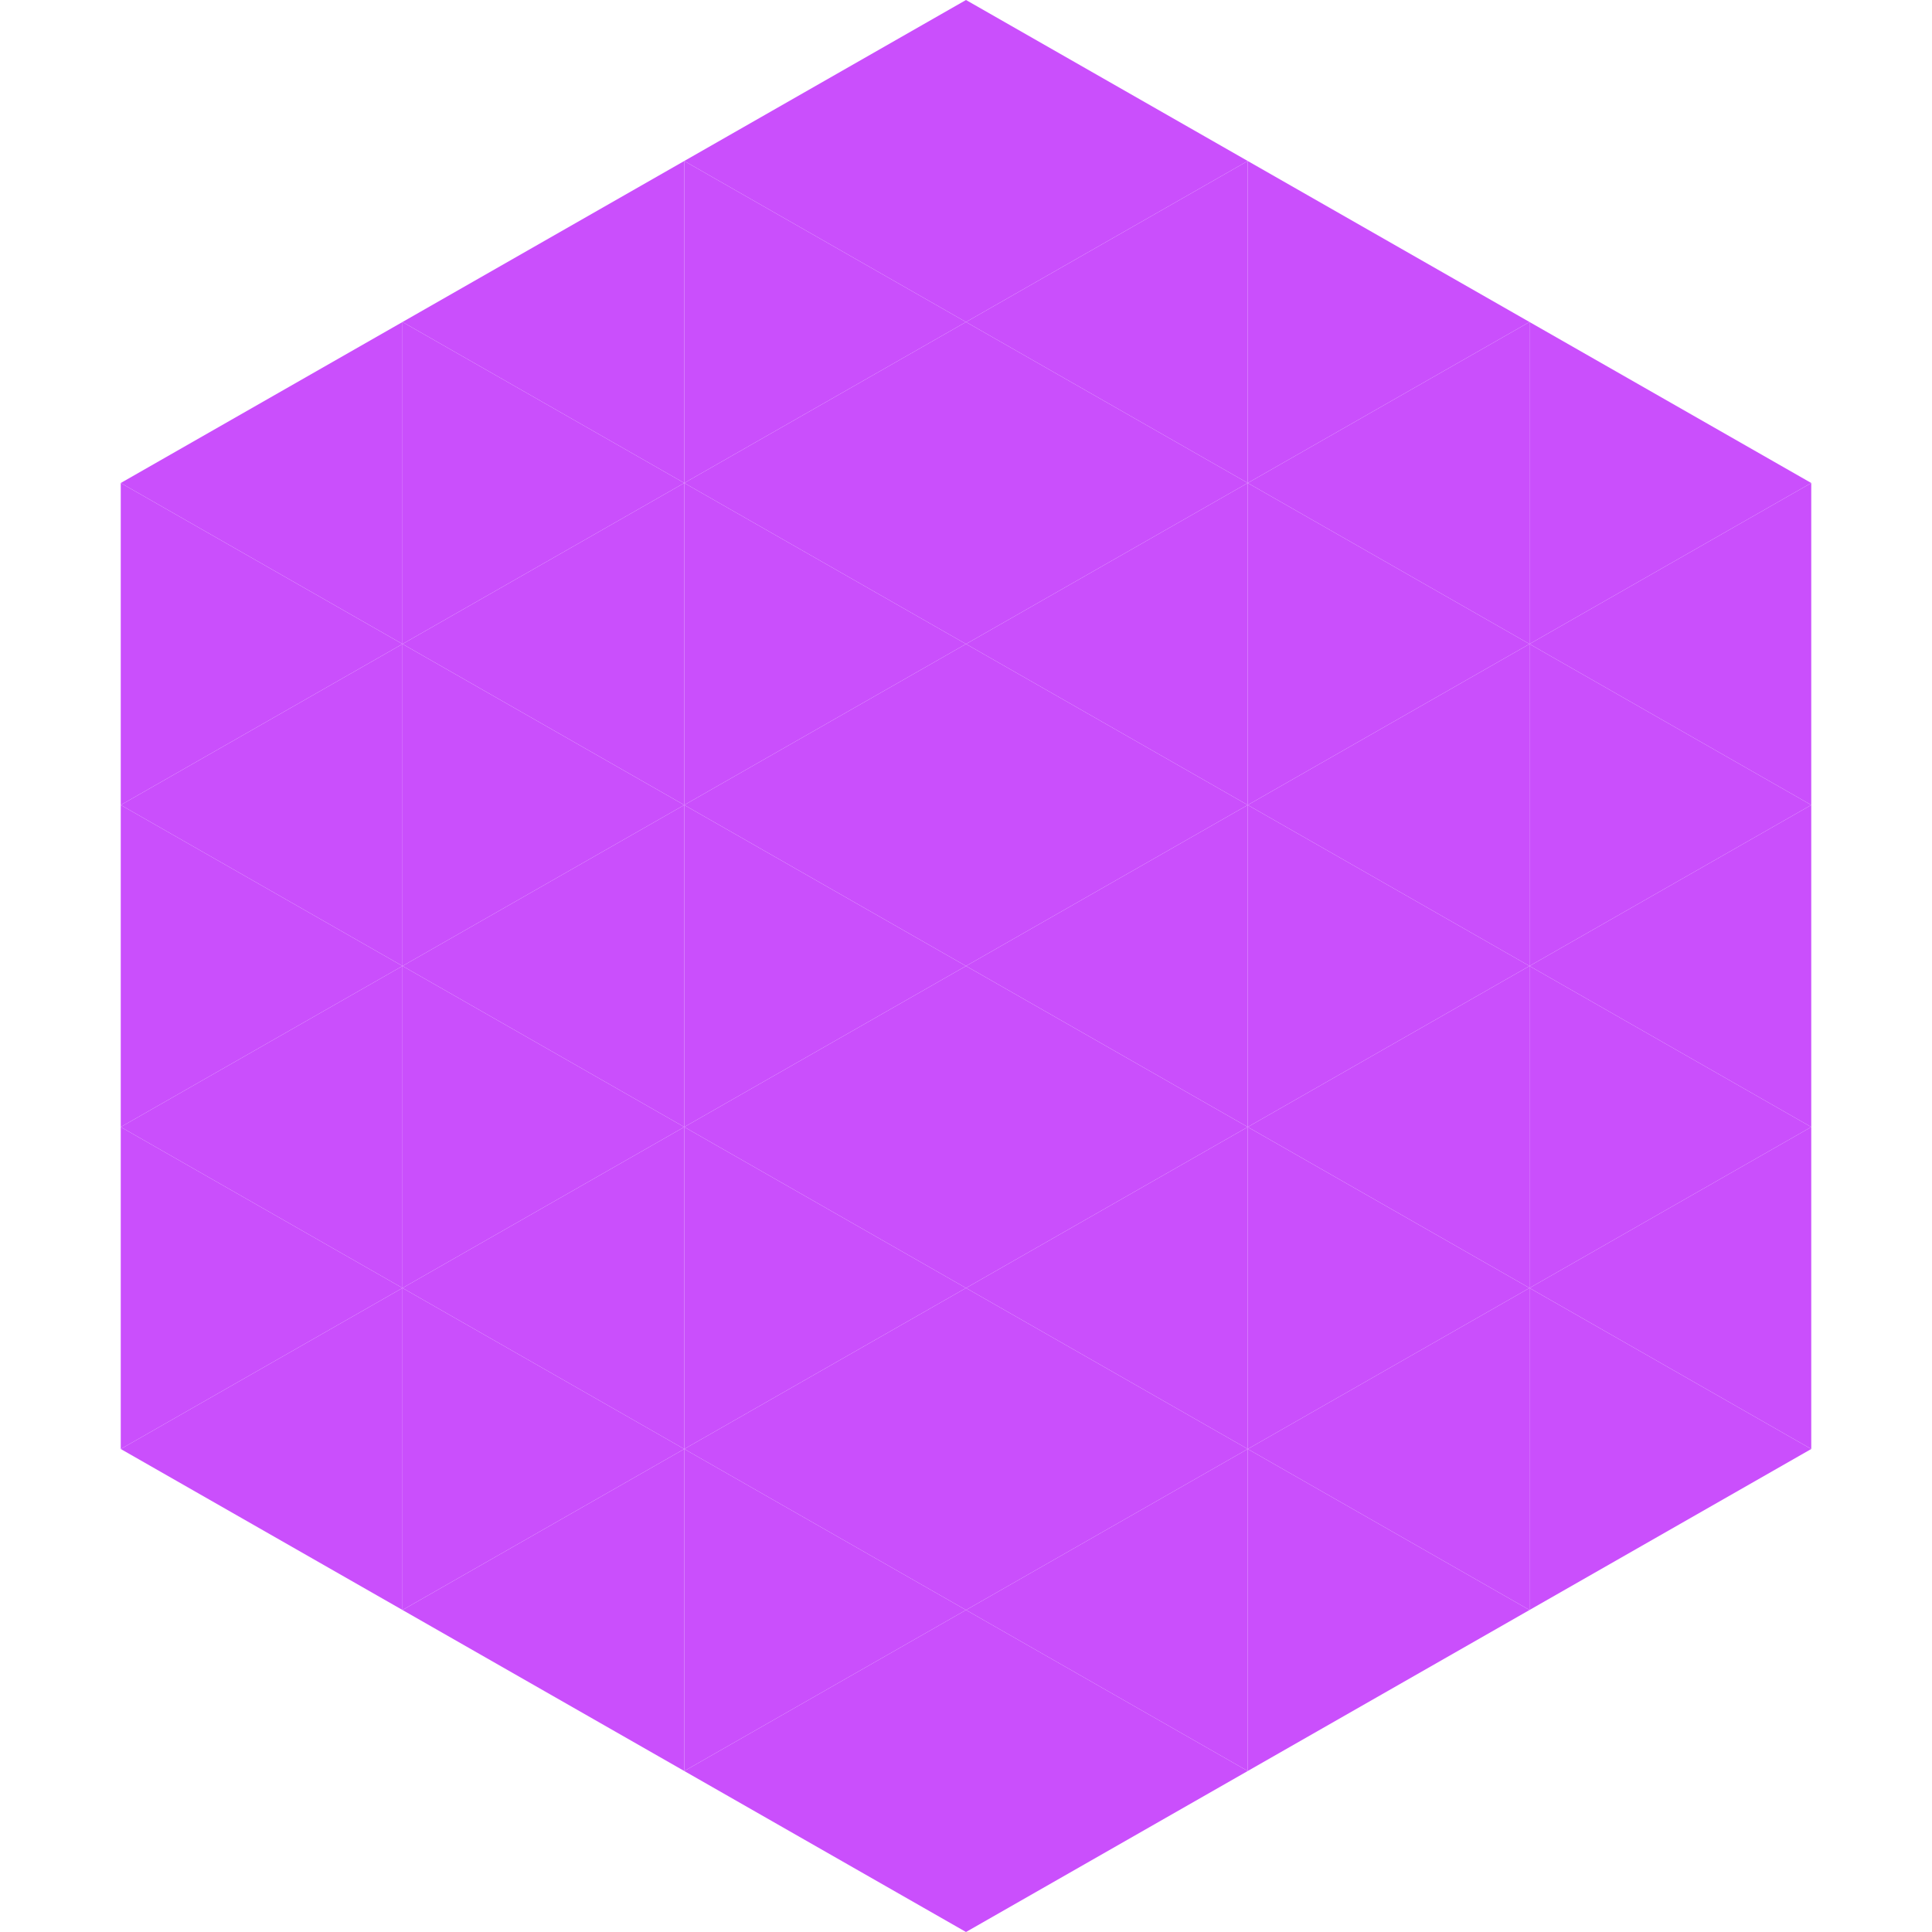 <?xml version="1.0"?>
<!-- Generated by SVGo -->
<svg width="240" height="240"
     xmlns="http://www.w3.org/2000/svg"
     xmlns:xlink="http://www.w3.org/1999/xlink">
<polygon points="50,40 15,60 50,80" style="fill:rgb(202,79,252)" />
<polygon points="190,40 225,60 190,80" style="fill:rgb(202,79,252)" />
<polygon points="15,60 50,80 15,100" style="fill:rgb(202,79,252)" />
<polygon points="225,60 190,80 225,100" style="fill:rgb(202,79,252)" />
<polygon points="50,80 15,100 50,120" style="fill:rgb(202,79,252)" />
<polygon points="190,80 225,100 190,120" style="fill:rgb(202,79,252)" />
<polygon points="15,100 50,120 15,140" style="fill:rgb(202,79,252)" />
<polygon points="225,100 190,120 225,140" style="fill:rgb(202,79,252)" />
<polygon points="50,120 15,140 50,160" style="fill:rgb(202,79,252)" />
<polygon points="190,120 225,140 190,160" style="fill:rgb(202,79,252)" />
<polygon points="15,140 50,160 15,180" style="fill:rgb(202,79,252)" />
<polygon points="225,140 190,160 225,180" style="fill:rgb(202,79,252)" />
<polygon points="50,160 15,180 50,200" style="fill:rgb(202,79,252)" />
<polygon points="190,160 225,180 190,200" style="fill:rgb(202,79,252)" />
<polygon points="15,180 50,200 15,220" style="fill:rgb(255,255,255); fill-opacity:0" />
<polygon points="225,180 190,200 225,220" style="fill:rgb(255,255,255); fill-opacity:0" />
<polygon points="50,0 85,20 50,40" style="fill:rgb(255,255,255); fill-opacity:0" />
<polygon points="190,0 155,20 190,40" style="fill:rgb(255,255,255); fill-opacity:0" />
<polygon points="85,20 50,40 85,60" style="fill:rgb(202,79,252)" />
<polygon points="155,20 190,40 155,60" style="fill:rgb(202,79,252)" />
<polygon points="50,40 85,60 50,80" style="fill:rgb(202,79,252)" />
<polygon points="190,40 155,60 190,80" style="fill:rgb(202,79,252)" />
<polygon points="85,60 50,80 85,100" style="fill:rgb(202,79,252)" />
<polygon points="155,60 190,80 155,100" style="fill:rgb(202,79,252)" />
<polygon points="50,80 85,100 50,120" style="fill:rgb(202,79,252)" />
<polygon points="190,80 155,100 190,120" style="fill:rgb(202,79,252)" />
<polygon points="85,100 50,120 85,140" style="fill:rgb(202,79,252)" />
<polygon points="155,100 190,120 155,140" style="fill:rgb(202,79,252)" />
<polygon points="50,120 85,140 50,160" style="fill:rgb(202,79,252)" />
<polygon points="190,120 155,140 190,160" style="fill:rgb(202,79,252)" />
<polygon points="85,140 50,160 85,180" style="fill:rgb(202,79,252)" />
<polygon points="155,140 190,160 155,180" style="fill:rgb(202,79,252)" />
<polygon points="50,160 85,180 50,200" style="fill:rgb(202,79,252)" />
<polygon points="190,160 155,180 190,200" style="fill:rgb(202,79,252)" />
<polygon points="85,180 50,200 85,220" style="fill:rgb(202,79,252)" />
<polygon points="155,180 190,200 155,220" style="fill:rgb(202,79,252)" />
<polygon points="120,0 85,20 120,40" style="fill:rgb(202,79,252)" />
<polygon points="120,0 155,20 120,40" style="fill:rgb(202,79,252)" />
<polygon points="85,20 120,40 85,60" style="fill:rgb(202,79,252)" />
<polygon points="155,20 120,40 155,60" style="fill:rgb(202,79,252)" />
<polygon points="120,40 85,60 120,80" style="fill:rgb(202,79,252)" />
<polygon points="120,40 155,60 120,80" style="fill:rgb(202,79,252)" />
<polygon points="85,60 120,80 85,100" style="fill:rgb(202,79,252)" />
<polygon points="155,60 120,80 155,100" style="fill:rgb(202,79,252)" />
<polygon points="120,80 85,100 120,120" style="fill:rgb(202,79,252)" />
<polygon points="120,80 155,100 120,120" style="fill:rgb(202,79,252)" />
<polygon points="85,100 120,120 85,140" style="fill:rgb(202,79,252)" />
<polygon points="155,100 120,120 155,140" style="fill:rgb(202,79,252)" />
<polygon points="120,120 85,140 120,160" style="fill:rgb(202,79,252)" />
<polygon points="120,120 155,140 120,160" style="fill:rgb(202,79,252)" />
<polygon points="85,140 120,160 85,180" style="fill:rgb(202,79,252)" />
<polygon points="155,140 120,160 155,180" style="fill:rgb(202,79,252)" />
<polygon points="120,160 85,180 120,200" style="fill:rgb(202,79,252)" />
<polygon points="120,160 155,180 120,200" style="fill:rgb(202,79,252)" />
<polygon points="85,180 120,200 85,220" style="fill:rgb(202,79,252)" />
<polygon points="155,180 120,200 155,220" style="fill:rgb(202,79,252)" />
<polygon points="120,200 85,220 120,240" style="fill:rgb(202,79,252)" />
<polygon points="120,200 155,220 120,240" style="fill:rgb(202,79,252)" />
<polygon points="85,220 120,240 85,260" style="fill:rgb(255,255,255); fill-opacity:0" />
<polygon points="155,220 120,240 155,260" style="fill:rgb(255,255,255); fill-opacity:0" />
</svg>
